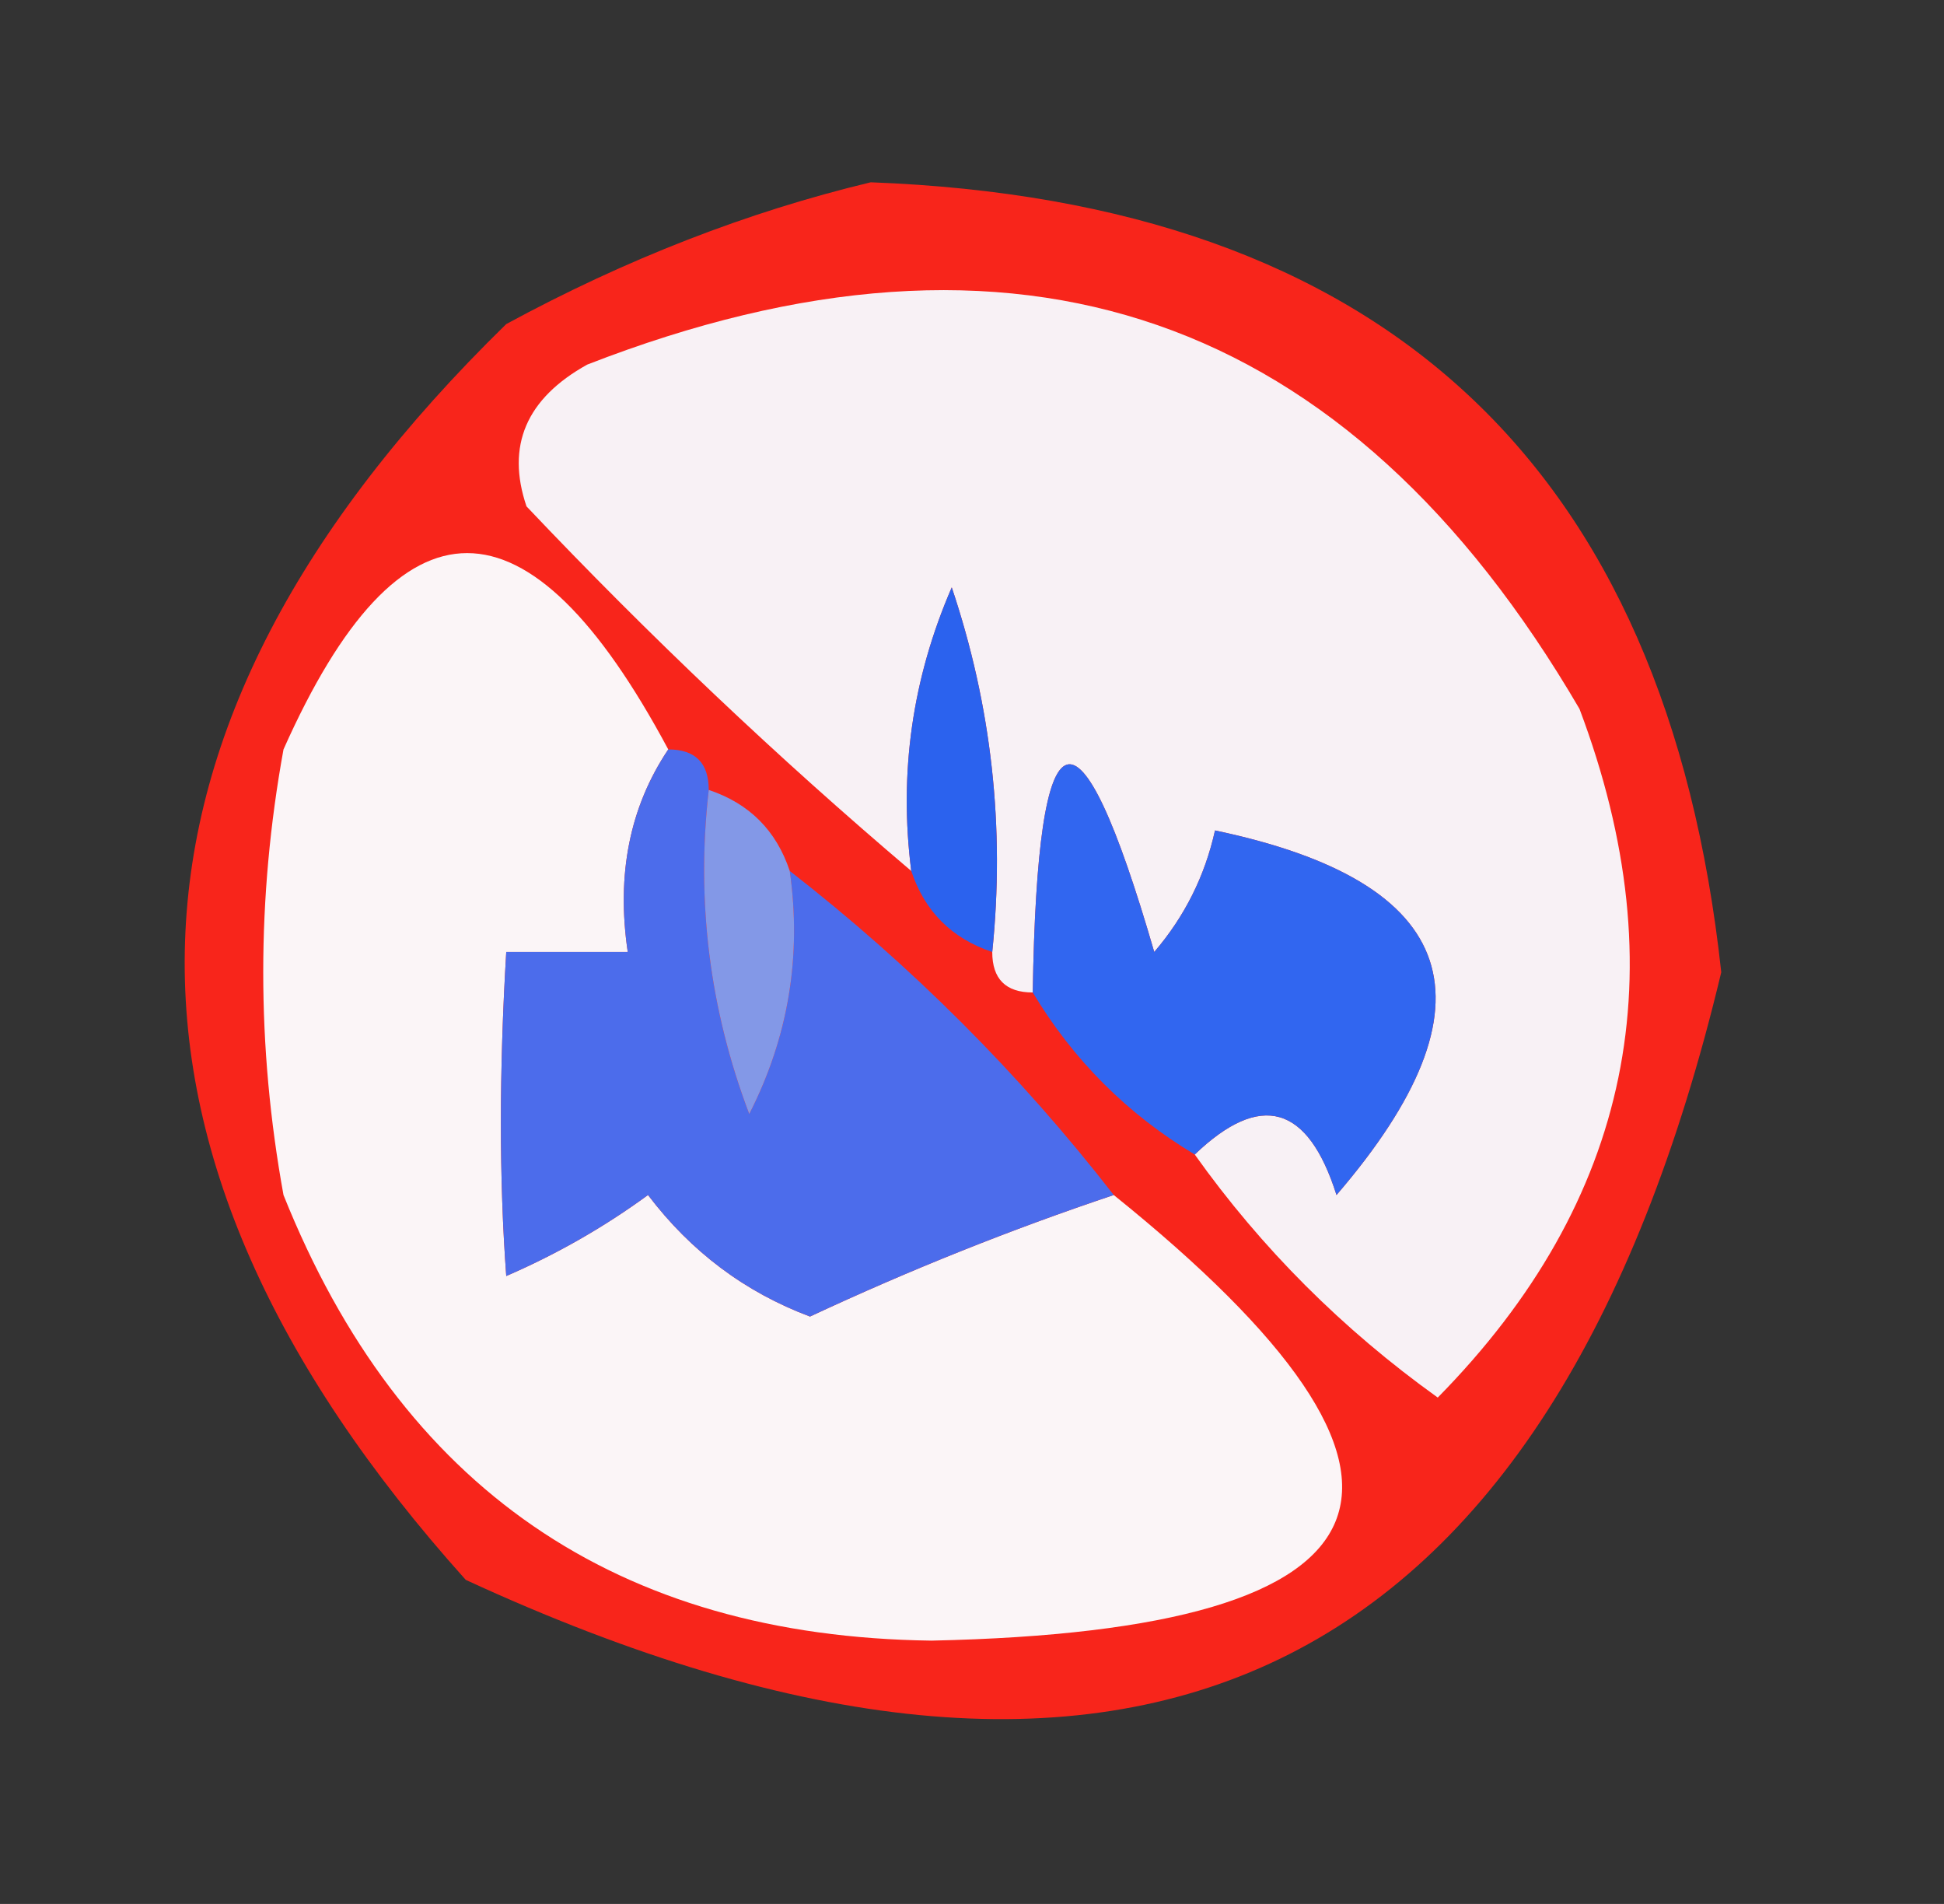 <svg xmlns:xlink="http://www.w3.org/1999/xlink" style="shape-rendering:geometricPrecision; text-rendering:geometricPrecision; image-rendering:optimizeQuality; fill-rule:evenodd; clip-rule:evenodd" height="47px" width="48px" version="1.1" xmlns="http://www.w3.org/2000/svg">
<rect width="100%" height="100%" fill="#333333" stroke="none"/>
<g><path d="M 21.5,4.5 C 34.142,4.976 41.142,11.476 42.5,24C 38.299,41.6 27.966,46.6 11.5,39C 1.925,28.334 2.258,18.001 12.5,8C 15.459,6.396 18.459,5.229 21.5,4.5 Z" fill="#f8251b" style="opacity:1"></path></g>
<g><path d="M 29.5,28.5 C 31.129,26.94 32.296,27.273 33,29.5C 37.066,24.772 36.066,21.772 30,20.5C 29.751,21.624 29.251,22.624 28.5,23.5C 26.613,17.005 25.613,17.338 25.5,24.5C 24.833,24.5 24.5,24.167 24.5,23.5C 24.817,20.428 24.484,17.428 23.5,14.5C 22.526,16.743 22.192,19.076 22.5,21.5C 19.203,18.704 16.036,15.704 13,12.5C 12.493,11.004 12.993,9.837 14.5,9C 25.109,4.869 33.276,7.703 39,17.5C 41.444,23.98 40.278,29.646 35.5,34.5C 33.145,32.812 31.145,30.812 29.5,28.5 Z" fill="#f8f1f5" style="opacity:1"></path></g>
<g><path d="M 16.5,18.5 C 15.549,19.919 15.216,21.585 15.5,23.5C 14.5,23.5 13.5,23.5 12.5,23.5C 12.324,26.448 12.324,29.114 12.5,31.5C 13.748,30.96 14.915,30.293 16,29.5C 17.062,30.899 18.395,31.899 20,32.5C 22.465,31.349 24.965,30.349 27.5,29.5C 36.3,36.582 34.8,40.249 23,40.5C 15.23,40.399 9.896,36.732 7,29.5C 6.333,25.833 6.333,22.167 7,18.5C 9.878,12.038 13.045,12.038 16.5,18.5 Z" fill="#fbf5f7" style="opacity:1"></path></g>
<g><path d="M 24.5,23.5 C 23.5,23.167 22.833,22.5 22.5,21.5C 22.192,19.076 22.526,16.743 23.5,14.5C 24.484,17.428 24.817,20.428 24.5,23.5 Z" fill="#2b62ee" style="opacity:1"></path></g>
<g><path d="M 29.5,28.5 C 27.833,27.5 26.5,26.167 25.5,24.5C 25.613,17.338 26.613,17.005 28.5,23.5C 29.251,22.624 29.751,21.624 30,20.5C 36.066,21.772 37.066,24.772 33,29.5C 32.296,27.273 31.129,26.94 29.5,28.5 Z" fill="#3166f0" style="opacity:1"></path></g>
<g><path d="M 16.5,18.5 C 17.167,18.5 17.5,18.833 17.5,19.5C 17.187,22.247 17.52,24.913 18.5,27.5C 19.466,25.604 19.799,23.604 19.5,21.5C 22.5,23.833 25.167,26.5 27.5,29.5C 24.965,30.349 22.465,31.349 20,32.5C 18.395,31.899 17.062,30.899 16,29.5C 14.915,30.293 13.748,30.96 12.5,31.5C 12.324,29.114 12.324,26.448 12.5,23.5C 13.5,23.5 14.5,23.5 15.5,23.5C 15.216,21.585 15.549,19.919 16.5,18.5 Z" fill="#4c6ceb" style="opacity:1"></path></g>
<g><path d="M 17.5,19.5 C 18.5,19.833 19.167,20.5 19.5,21.5C 19.799,23.604 19.466,25.604 18.5,27.5C 17.52,24.913 17.187,22.247 17.5,19.5 Z" fill="#8398e7" style="opacity:1"></path></g>
</svg>
